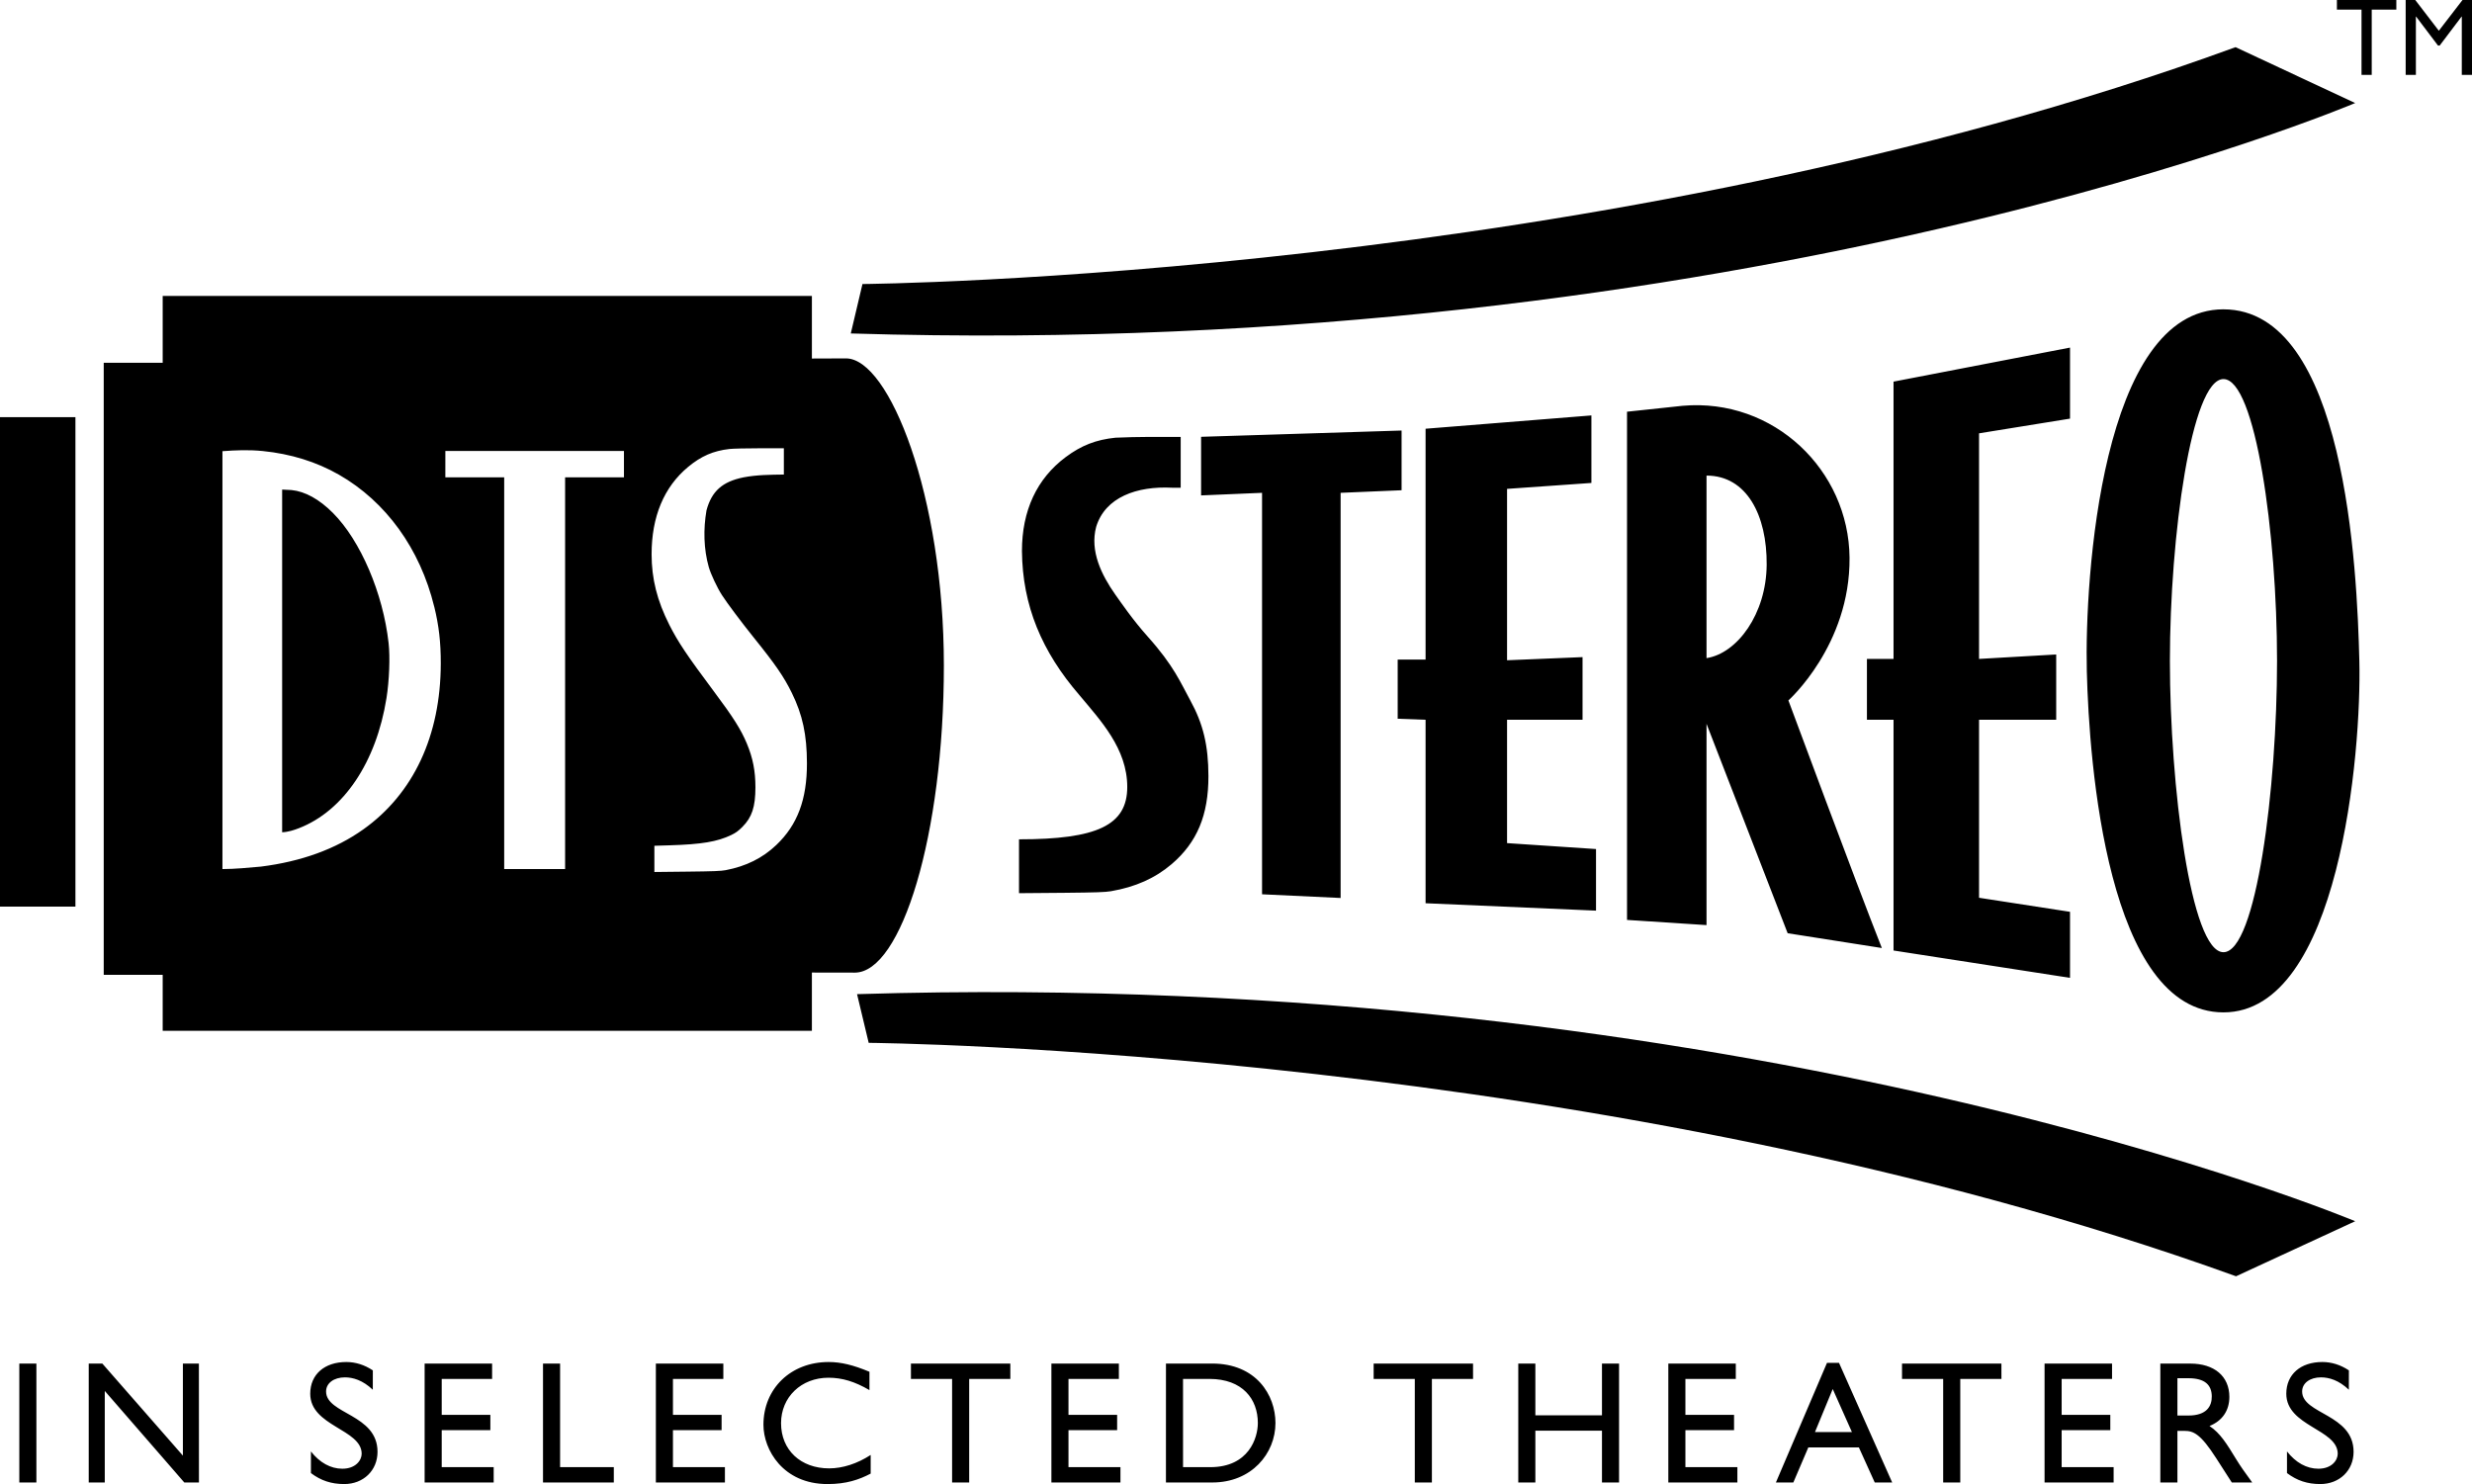 <?xml version="1.0" encoding="UTF-8" standalone="no"?>
<svg
   xmlns:dc="http://purl.org/dc/elements/1.1/"
   xmlns:cc="http://creativecommons.org/ns#"
   xmlns:rdf="http://www.w3.org/1999/02/22-rdf-syntax-ns#"
   xmlns:svg="http://www.w3.org/2000/svg"
   xmlns="http://www.w3.org/2000/svg"
   width="137.713mm"
   height="82.686mm"
   viewBox="0 0 137.713 82.686"
   version="1.1"
   id="svg8">
  <defs
     id="defs2" />
  <g
     id="layer2"
     style="display:inline;opacity:1"
     transform="translate(-39.364,-94.637)">
    <g
       id="g9457">
      <path
         d="m 48.427,111.125 v 3.723 h -3.284 v 34.102 h 3.284 v 3.12 H 84.594 v -3.246 l 2.389,0.004 c 2.593,8e-4 4.963,-7.66 4.963,-17.111 -8e-6,-9.451 -3.044,-17.111 -5.452,-17.111 l -1.9,0.007 v -3.487 z m 34.605,8.486 v 1.466 c -0.749,0.01 -1.517,0.015 -2.249,0.157 -1.176,0.238 -1.773,0.77 -2.061,1.838 -0.181,1.045 -0.158,2.156 0.128,3.162 0.113,0.392 0.462,1.136 0.729,1.553 0.283,0.441 1.085,1.513 1.776,2.372 1.217,1.512 1.678,2.183 2.121,3.085 0.6,1.22 0.839,2.332 0.842,3.914 0.004,2.021 -0.525,3.435 -1.708,4.56 -0.765,0.728 -1.682,1.184 -2.819,1.401 -0.263,0.05 -0.691,0.066 -2.15,0.082 l -1.822,0.02 v -1.461 l 0.862,-0.026 c 1.764,-0.053 2.645,-0.2 3.418,-0.572 0.256,-0.123 0.392,-0.222 0.621,-0.451 0.534,-0.534 0.727,-1.119 0.728,-2.202 5.29e-4,-0.918 -0.141,-1.639 -0.483,-2.457 -0.32,-0.765 -0.753,-1.451 -1.801,-2.853 -1.525,-2.04 -2.029,-2.792 -2.513,-3.75 -0.679,-1.345 -0.987,-2.571 -0.987,-3.931 0,-2.095 0.689,-3.747 2.03,-4.862 0.728,-0.606 1.406,-0.9 2.31,-1.003 0.19,-0.022 0.949,-0.04 1.686,-0.04 z m -19.477,8.825 c 0.261,1.069 0.366,1.987 0.364,3.168 -0.008,4.021 -1.519,7.254 -4.318,9.245 -1.538,1.093 -3.451,1.789 -5.704,2.072 -0.712,0.062 -1.425,0.135 -2.141,0.137 v -23.283 c 0.771,-0.055 1.43,-0.086 2.242,-0.008 1.566,0.157 2.989,0.599 4.247,1.318 2.62,1.497 4.522,4.13 5.308,7.351 z m 0.62,-8.671 h 9.949 v 1.466 h -3.278 v 21.827 H 67.452 v -21.826 h -3.278 z m -9.093,2.149 v 19.094 c 0.334,-0.013 0.661,-0.121 0.938,-0.228 2.485,-0.965 4.306,-3.673 4.875,-7.247 0.156,-0.979 0.205,-2.278 0.118,-3.066 -0.311,-2.783 -1.561,-5.704 -3.103,-7.252 -0.76,-0.762 -1.545,-1.197 -2.305,-1.274 z M 39.364,117.88 v 27.27 h 4.202 v -27.27 z m 47.396,-4.664 0.651,-2.754 c 0,0 41.249,-0.323 76.492,-13.197 l 6.666,3.113 c 0,0 -33.822,14.375 -83.809,12.838 z m 0.349,36.81 0.649,2.714 c 0,0 41.077,0.318 76.173,13.006 l 6.638,-3.067 c 0,0 -33.681,-14.167 -83.459,-12.652 z m 18.03,-28.215 h -0.475 c -1.97,-0.102 -3.732,0.53 -4.233,2.178 -0.362,1.355 0.302,2.688 1.058,3.765 0.339,0.475 0.983,1.425 1.812,2.35 1.461,1.628 1.84,2.584 2.372,3.555 0.72,1.313 1.007,2.511 1.011,4.215 0.004,2.176 -0.631,3.698 -2.05,4.91 -0.918,0.784 -2.019,1.275 -3.384,1.509 -0.315,0.054 -0.829,0.071 -2.581,0.088 l -2.537,0.021 v -3.001 c 4.336,0 6.03,-0.775 6.03,-2.918 0,-2.143 -1.501,-3.716 -2.655,-5.105 -2.107,-2.435 -3.182,-4.992 -3.211,-8.038 0,-2.256 0.828,-4.035 2.437,-5.235 0.874,-0.652 1.688,-0.969 2.773,-1.081 1.291,-0.057 2.304,-0.043 3.633,-0.043 z m 39.712,-5.911 v 15.449 h -1.482 v 3.391 h 1.482 v 12.855 l 9.832,1.524 v -3.679 l -5.068,-0.783 v -9.917 h 4.298 v -3.638 l -4.298,0.247 v -12.569 l 5.068,-0.819 v -3.958 z m -14.847,1.676 v 28.316 l 4.429,0.288 v -11.215 l 4.52,11.668 5.247,0.824 c -1.415,-3.571 -5.206,-13.795 -5.206,-13.795 0,0 3.445,-3.071 3.406,-7.948 -0.039,-4.877 -4.216,-8.911 -9.294,-8.468 z m 4.429,3.559 c 2.243,0 3.371,2.216 3.351,4.965 -0.021,2.75 -1.646,4.944 -3.351,5.205 z m -15.651,-2.611 v 12.863 h -1.554 v 3.295 l 1.554,0.058 v 10.222 l 9.495,0.412 v -3.432 l -4.956,-0.33 v -6.872 h 4.205 v -3.491 l -4.205,0.175 v -9.549 l 4.699,-0.33 v -3.762 z m -12.506,0.45 v 3.265 l 3.396,-0.144 v 22.368 l 4.377,0.206 v -22.574 l 3.396,-0.144 v -3.327 z m 56.955,-7.103 c -6.805,0 -7.738,15.022 -7.612,20.163 0.126,5.141 1.15,19.009 7.612,19.009 6.462,0 7.695,-14.482 7.57,-19.585 -0.125,-5.103 -0.765,-19.586 -7.57,-19.586 z m 0,3.887 c 1.784,0 2.985,8.611 2.985,15.699 0,7.088 -1.16,16.233 -2.985,16.233 -1.825,0 -2.984,-9.31 -2.984,-16.233 0,-6.923 1.201,-15.699 2.984,-15.699 z"
         style="display:inline;fill:#000000;fill-opacity:1;fill-rule:evenodd;stroke:none;stroke-width:0.299;stroke-linecap:butt;stroke-linejoin:round;stroke-miterlimit:4;stroke-dasharray:none;stroke-dashoffset:0;stroke-opacity:1;paint-order:normal"
         id="rect33" />
      <path
         d="m 170.219,170.989 c -0.466,-0.311 -0.971,-0.466 -1.477,-0.466 -1.214,0 -2.011,0.69 -2.011,1.768 0,1.817 2.866,1.972 2.866,3.342 0,0.369 -0.34,0.835 -1.078,0.835 -0.651,0 -1.263,-0.34 -1.749,-0.962 v 1.205 c 0.554,0.418 1.137,0.612 1.855,0.612 1.069,0 1.855,-0.758 1.855,-1.797 0,-2.108 -2.866,-2.089 -2.866,-3.361 0,-0.466 0.437,-0.787 1.049,-0.787 0.447,0 0.991,0.155 1.554,0.69 z m -10.505,-0.379 v 6.625 h 0.952 v -2.875 h 0.398 c 0.486,0 0.884,0.155 1.758,1.515 l 0.874,1.36 h 1.137 c -0.457,-0.631 -0.622,-0.855 -0.903,-1.311 -0.505,-0.826 -0.874,-1.438 -1.477,-1.836 0.709,-0.282 1.107,-0.855 1.107,-1.622 0,-1.146 -0.835,-1.855 -2.176,-1.855 z m 0.952,0.816 h 0.612 c 0.923,0 1.292,0.379 1.302,1.001 0.01,0.554 -0.282,1.078 -1.302,1.078 h -0.612 z m -3.642,-0.816 h -3.759 v 6.625 h 3.847 v -0.855 h -2.895 v -2.059 h 2.71 v -0.855 h -2.71 v -2.001 h 2.807 z m -6.163,0 h -5.537 v 0.855 h 2.293 v 5.77 h 0.952 v -5.77 h 2.293 z m -9.047,-0.039 h -0.67 l -2.846,6.664 h 0.971 l 0.835,-1.953 h 2.817 l 0.884,1.953 h 0.971 z m -0.35,1.457 1.069,2.399 h -2.059 z m -5.4,-1.418 h -3.759 v 6.625 h 3.847 v -0.855 h -2.895 v -2.059 h 2.71 v -0.855 h -2.71 v -2.001 h 2.807 z m -6.503,0 h -0.952 v 2.885 h -3.711 v -2.885 h -0.952 v 6.625 h 0.952 v -2.885 h 3.711 v 2.885 h 0.952 z m -8.135,0 h -5.537 v 0.855 h 2.293 v 5.77 h 0.952 v -5.77 h 2.293 z m -17.108,6.625 h 2.584 c 2.186,0 3.517,-1.613 3.517,-3.313 0,-1.564 -1.078,-3.313 -3.526,-3.313 h -2.574 z m 0.952,-5.77 h 1.467 c 1.855,0 2.701,1.127 2.701,2.458 0,0.816 -0.495,2.458 -2.652,2.458 h -1.515 z m -3.574,-0.855 h -3.759 v 6.625 h 3.847 v -0.855 h -2.895 v -2.059 h 2.71 v -0.855 h -2.71 v -2.001 h 2.807 z m -6.047,0 h -5.537 v 0.855 h 2.293 v 5.77 h 0.952 v -5.77 h 2.293 z m -7.848,0.457 c -0.903,-0.379 -1.593,-0.544 -2.273,-0.544 -2.108,0 -3.633,1.477 -3.633,3.497 0,1.389 1.088,3.303 3.575,3.303 1.039,0 1.749,-0.243 2.399,-0.583 v -1.039 c -0.748,0.486 -1.564,0.748 -2.312,0.748 -1.593,0 -2.681,-1.03 -2.681,-2.516 0,-1.457 1.127,-2.535 2.642,-2.535 0.767,0 1.467,0.214 2.283,0.69 z m -8.14,-0.457 h -3.759 v 6.625 h 3.847 v -0.855 h -2.895 v -2.059 h 2.71 v -0.855 h -2.71 v -2.001 h 2.807 z m -9.094,0 h -0.952 v 6.625 h 3.944 v -0.855 h -2.992 z m -3.788,0 h -3.759 v 6.625 h 3.847 v -0.855 h -2.895 v -2.059 h 2.71 v -0.855 h -2.71 v -2.001 h 2.807 z m -6.644,0.379 c -0.466,-0.311 -0.971,-0.466 -1.477,-0.466 -1.214,0 -2.011,0.69 -2.011,1.768 0,1.817 2.866,1.972 2.866,3.342 0,0.369 -0.34,0.835 -1.078,0.835 -0.651,0 -1.263,-0.34 -1.749,-0.962 v 1.205 c 0.554,0.418 1.137,0.612 1.855,0.612 1.069,0 1.855,-0.758 1.855,-1.797 0,-2.108 -2.866,-2.089 -2.866,-3.361 0,-0.466 0.437,-0.787 1.049,-0.787 0.447,0 0.991,0.155 1.554,0.69 z m -9.69,-0.379 H 49.553 v 5.129 l -4.488,-5.129 H 44.307 v 6.625 h 0.894 v -5.1 l 4.43,5.1 h 0.816 z m -9.053,0 h -0.952 v 6.625 h 0.952 z"
         style="font-style:normal;font-variant:normal;font-weight:500;font-stretch:normal;font-size:9.735px;line-height:0.25;font-family:'Gill Sans';-inkscape-font-specification:'Gill Sans Medium';text-align:start;letter-spacing:0px;word-spacing:0px;text-anchor:start;fill:#000000;fill-opacity:1;stroke:none;stroke-width:0.729"
         id="path6037" />
      <path
         d="m 177.077,94.637 h -0.529 l -1.319,1.713 -1.313,-1.713 h -0.534 v 4.172 h 0.569 v -3.248 h 0.012 l 1.22,1.615 h 0.093 l 1.22,-1.615 h 0.012 v 3.248 h 0.569 z m -4.215,0 h -3.311 v 0.538 h 1.371 v 3.634 h 0.569 v -3.634 h 1.371 z"
         style="font-style:normal;font-variant:normal;font-weight:500;font-stretch:normal;font-size:5.974px;line-height:0.25;font-family:'Gill Sans';-inkscape-font-specification:'Gill Sans Medium';text-align:start;letter-spacing:0px;word-spacing:0px;text-anchor:start;fill:#000000;fill-opacity:1;stroke:none;stroke-width:0.326"
         id="path6066" />
    </g>
  </g>
</svg>
